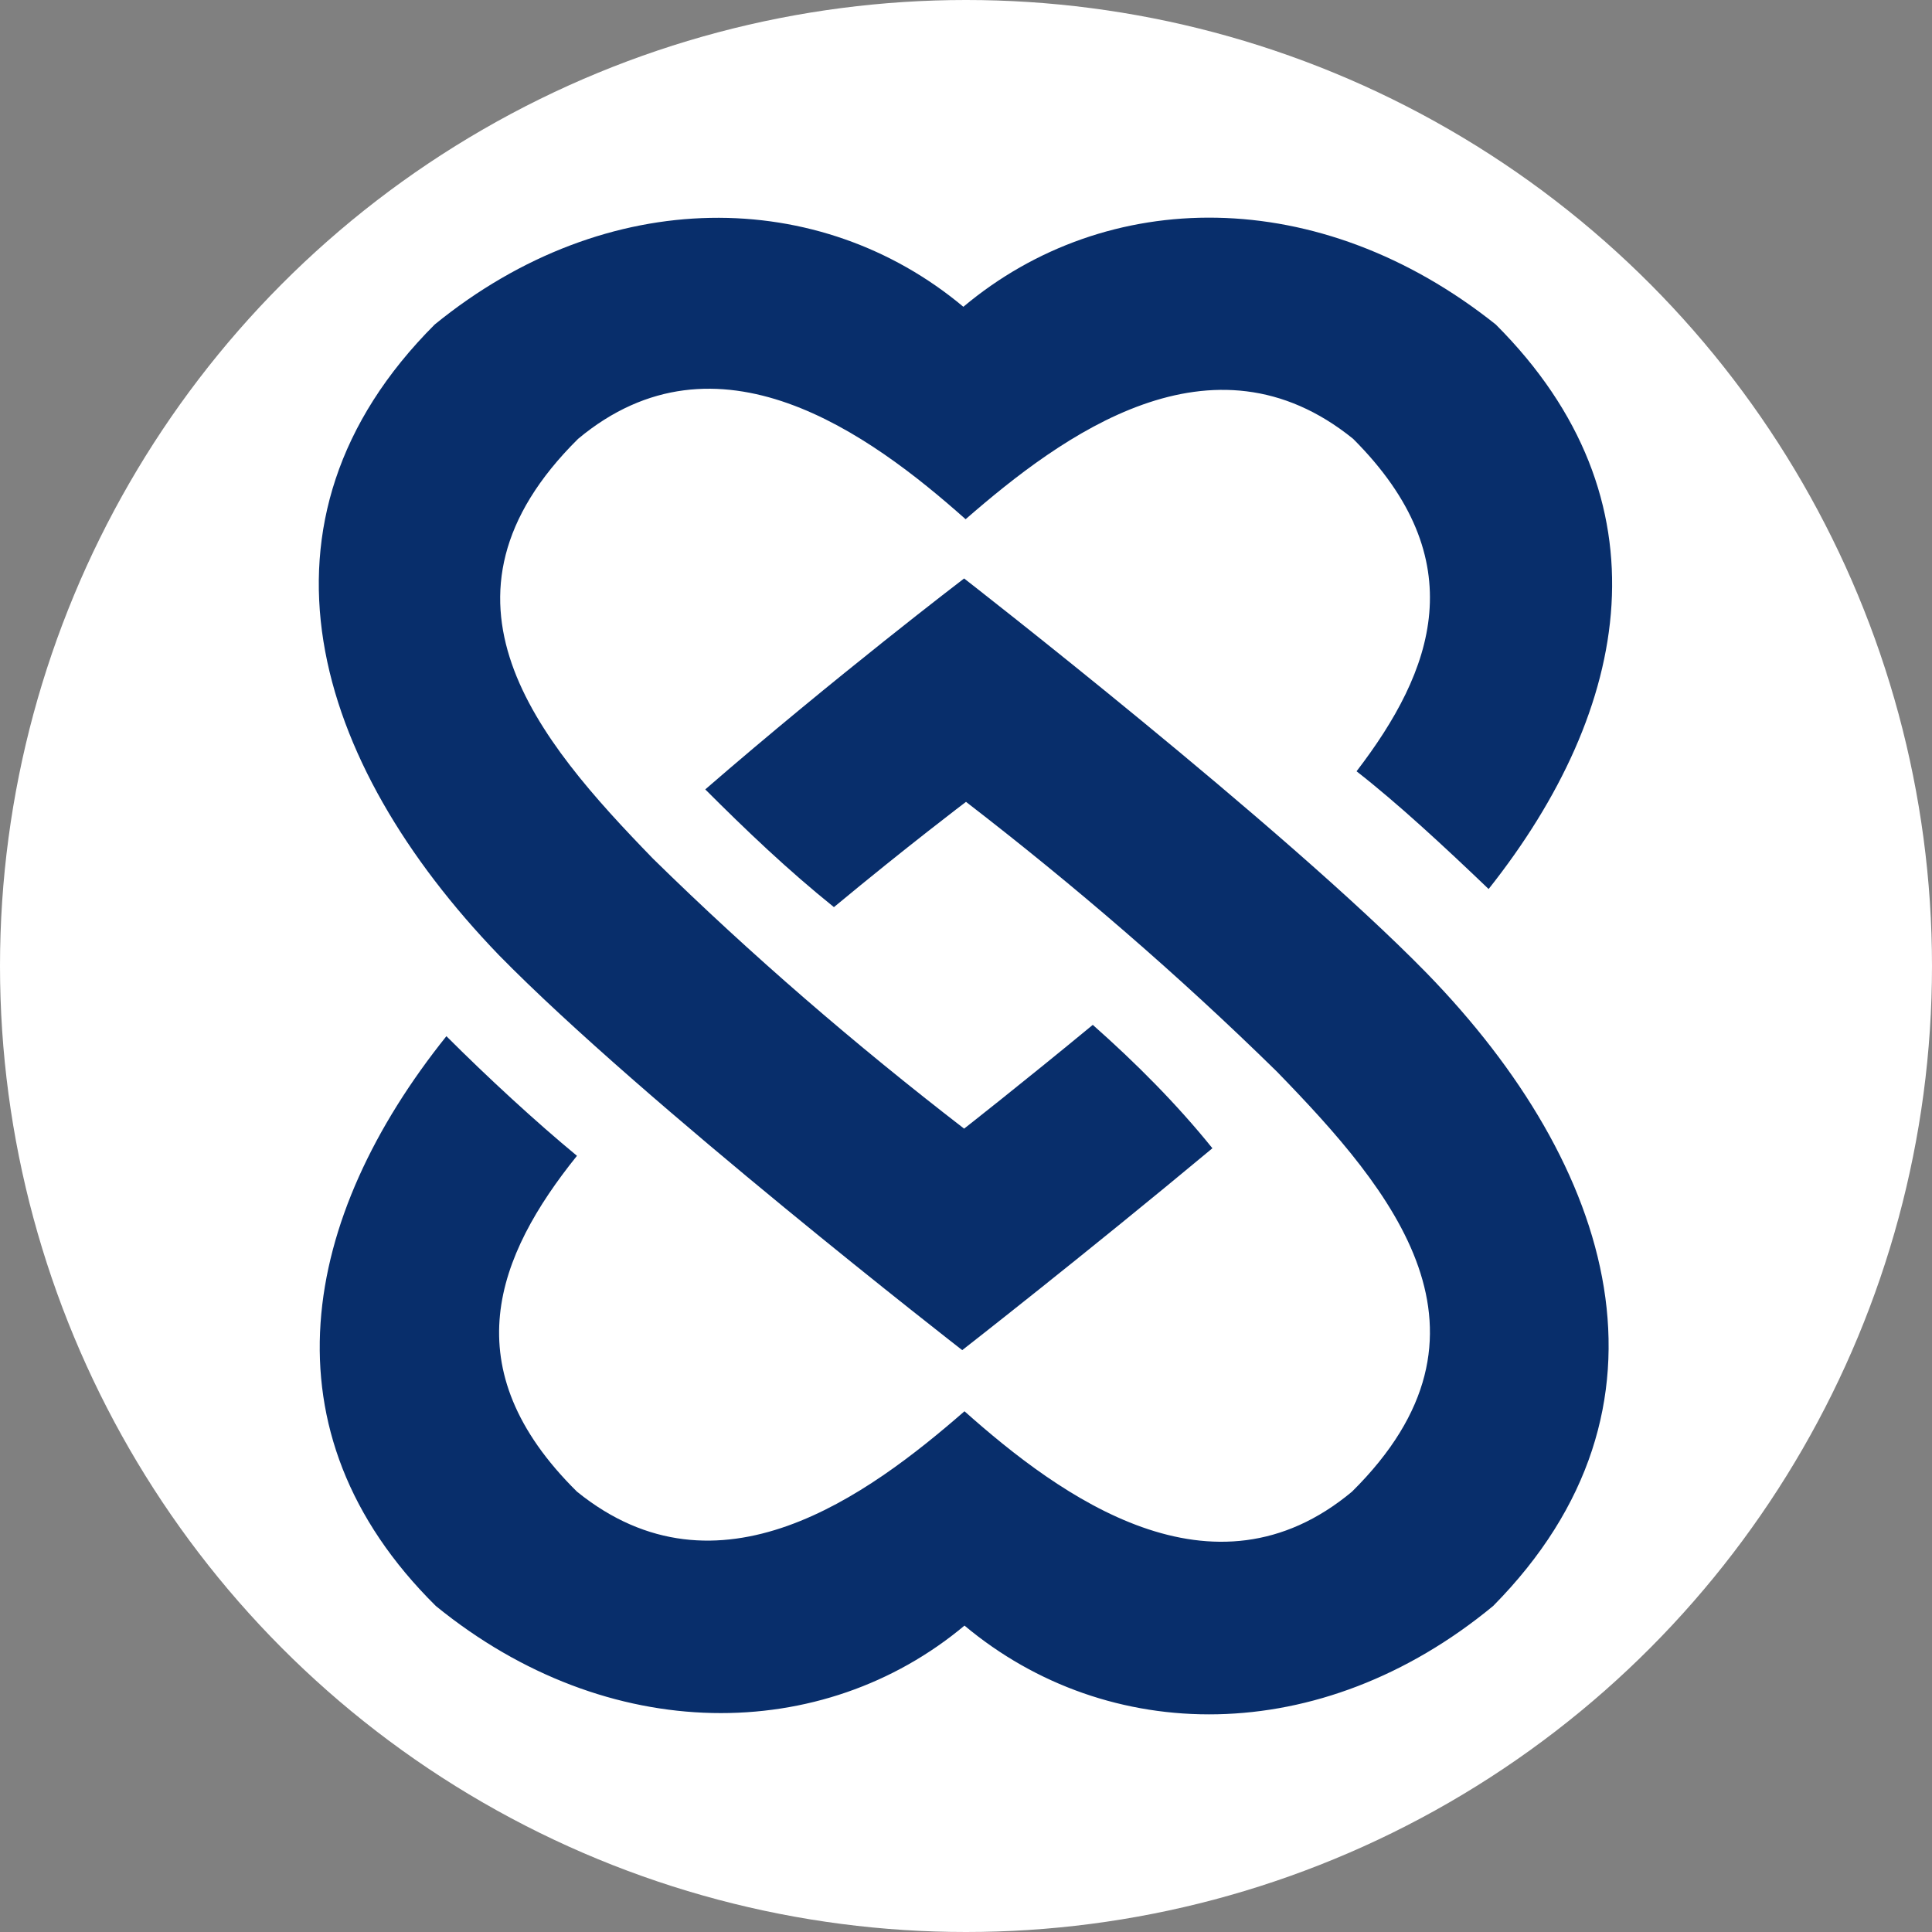 <svg xmlns="http://www.w3.org/2000/svg" xmlns:xlink="http://www.w3.org/1999/xlink" id="Calque_1" x="0px" y="0px" viewBox="0 0 512 512" style="enable-background:new 0 0 512 512;" xml:space="preserve"><rect x="0" y="0" width="512" height="512" fill="#808080" stroke="none"/><style type="text/css">	.st0{fill:#FFFFFF;}	.st1{fill:#082E6B;}</style><circle class="st0" cx="256" cy="256" r="256"></circle><g>	<path id="Trac&#xE9;_1" class="st1" d="M289.6,271.6c-18.9,15.6-34.1,27.5-34.1,27.5c-28.9-22.3-56.3-45.9-82.4-71.5  c-30.8-31.7-62.5-69.1-19.9-111.3c36.9-30.8,77.2-1.4,102.7,21.3c25.6-22.3,65.3-51.6,102.7-21.3c32.2,32.2,21.3,61.5,0.9,88.1  c10.9,8.5,23.2,19.9,35,31.2c37.9-47.8,48.3-103.2,1.9-149.6c-46.9-37.4-103.2-36.5-141.1-4.7c-37.9-31.7-94.2-32.7-140.1,4.7  c-52.1,52.1-32.2,116,17,167.1C170.3,292,255,357.8,255,357.8s32.2-25.1,66.3-53.5C311.8,292.5,300.9,281.6,289.6,271.6"></path>	<path id="Trac&#xE9;_2" class="st1" d="M378.1,257.9c-37.9-38.8-122.6-104.6-122.6-104.6s-34.1,26-68.6,55.9  c10.9,10.9,21.8,21.3,34.1,31.2c19.4-16.1,35-27.9,35-27.9c28.9,22.3,56.3,45.9,82.4,71.5c30.8,31.7,62.5,69.1,19.9,111.3  c-36.9,30.8-77.2,1.4-102.7-21.3c-25.6,22.3-65.3,51.6-102.7,21.3c-33.1-32.7-21.3-62.5,0-89c-10.9-9-23.7-20.8-34.6-31.7  c-38.3,47.8-49.7,104.6-2.8,151c45.9,37.4,102.7,36.5,140.1,5.2c37.9,31.7,94.2,32.7,140.1-5.2C447.7,373,427.8,309,378.1,257.9"></path></g></svg>